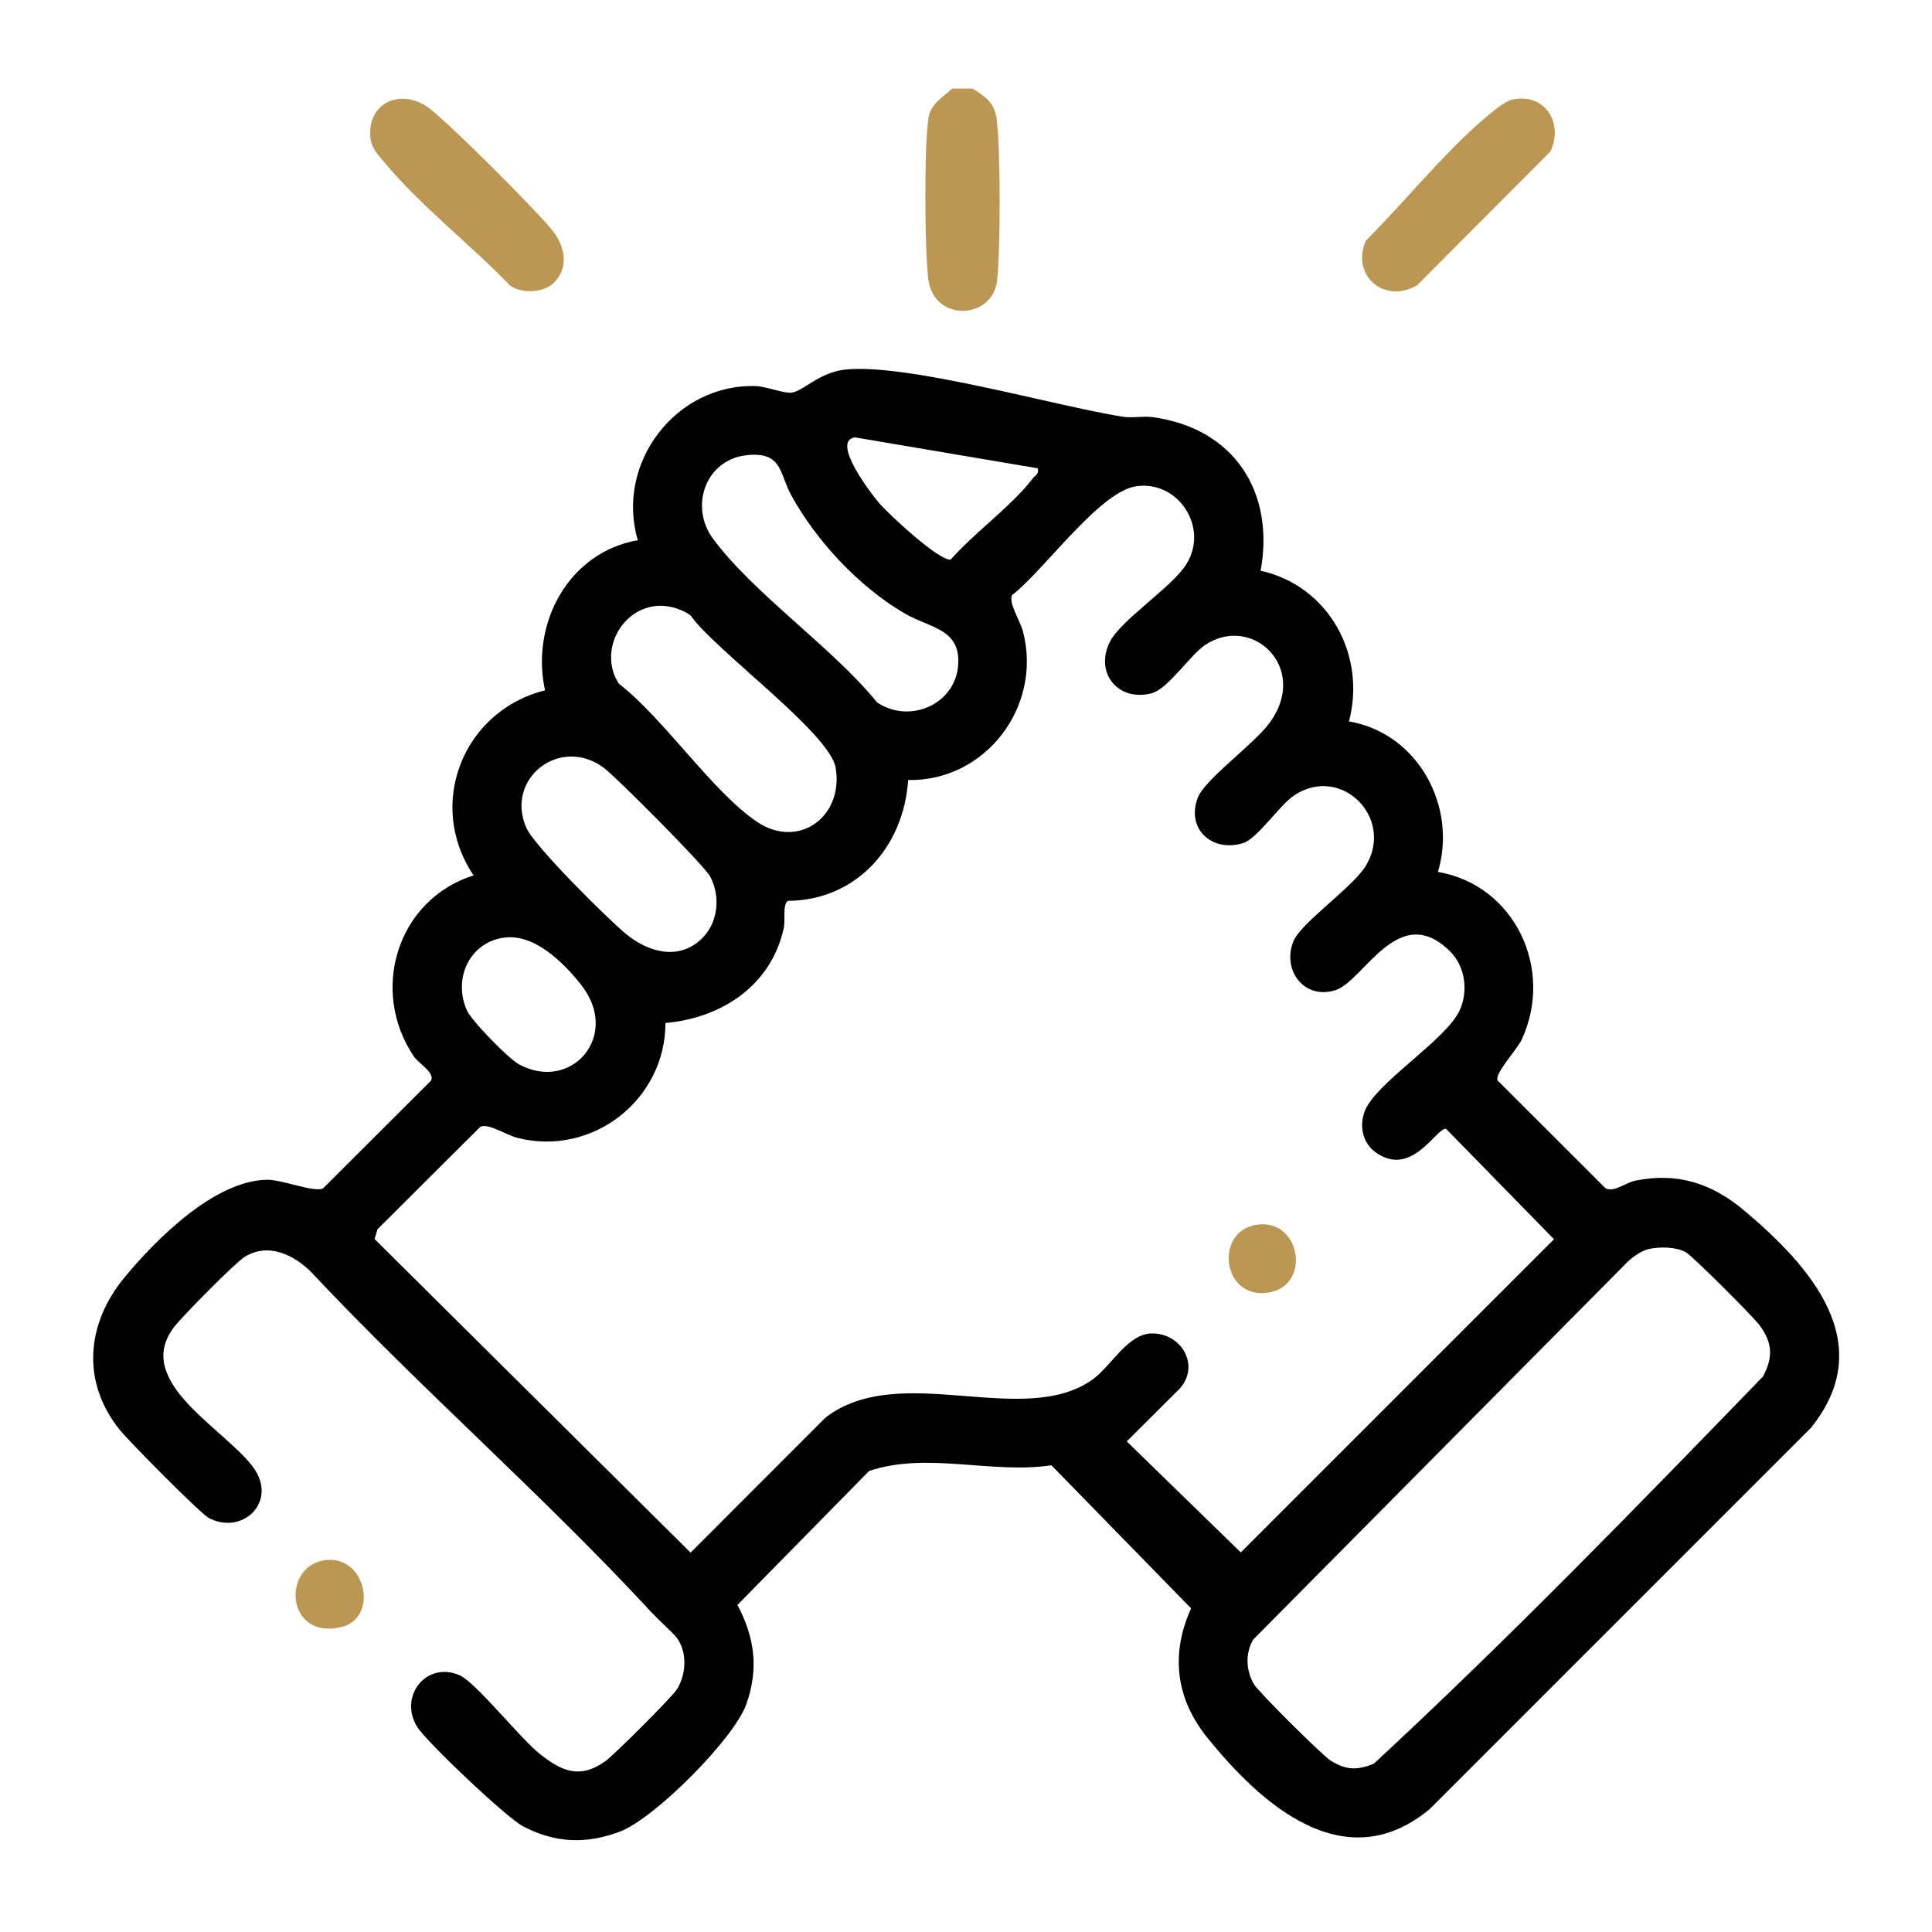 <svg xmlns="http://www.w3.org/2000/svg" width="384" height="384" viewBox="0 0 384 384" fill="none"><path d="M193.34 17.617C195.74 19.187 197.58 20.297 198.06 23.437C198.89 28.897 198.89 50.497 198.13 56.057C197.13 63.457 185.53 64.147 184.49 55.367C183.79 49.537 183.66 29.007 184.54 23.437C184.98 20.667 187.37 19.327 189.26 17.617H193.34Z" fill="#BA9753"></path><path d="M250.51 113.418C264.04 116.408 271.61 130.118 268.12 143.388C281.82 145.718 289.7 160.288 285.8 173.298C301.09 175.928 308.93 192.628 302.46 206.608C301.54 208.588 296.98 213.428 297.66 214.758L319.15 236.218C320.89 236.998 323.09 235.058 325.06 234.658C333.44 232.968 340.3 235.228 346.67 240.598C359.78 251.628 373.54 266.978 359.93 283.798L284.13 359.598C267.27 373.538 250.7 358.698 239.92 345.318C233.7 337.598 232.62 328.748 236.74 319.678L208.98 291.238C197.06 293.028 184.23 288.478 172.73 292.378L146.57 318.998C150.01 325.498 150.83 331.638 148.35 338.688C145.92 345.588 130.16 361.358 123.34 363.988C116.52 366.618 110.33 366.318 103.96 362.998C100.7 361.298 84.87 346.318 82.93 343.238C79.219 337.328 84.549 330.168 91.23 332.908C94.529 334.268 103.45 345.628 107.39 348.688C111.8 352.118 115.22 353.618 120.3 350.068C121.96 348.908 133.61 337.278 134.55 335.758C136.38 332.808 136.65 328.478 134.57 325.598C133.92 324.688 130.76 321.838 129.5 320.478C108.04 297.258 83.54 275.938 61.849 252.838C58.38 249.348 53.239 246.918 48.609 249.828C46.679 251.038 36.26 261.598 34.63 263.718C26.27 274.578 44.539 283.838 50.3 291.598C55.3 298.338 48.349 305.238 41.529 301.728C39.859 300.868 25.549 286.388 23.759 284.148C16.11 274.578 17.169 263.038 24.77 253.868C31.119 246.208 42.63 234.688 53.029 234.488C56.029 234.428 62.37 237.048 64.189 236.218L85.669 214.788C86.49 213.198 83.249 211.428 82.269 209.988C73.409 196.888 78.919 178.808 94.129 173.988C84.629 159.898 92.01 141.288 108.33 137.208C105.42 123.978 112.98 109.778 126.77 107.368C122.27 92.128 134.28 76.248 150.22 76.738C152.37 76.808 156 78.328 157.54 78.008C159.84 77.528 162.99 73.998 167.96 73.458C180.08 72.148 209.28 80.578 223.04 82.818C225.03 83.138 227.14 82.648 229.07 82.908C245.15 85.078 253.44 97.628 250.56 113.438L250.51 113.418ZM206.25 93.078L169.91 86.928C165.14 87.708 173.04 97.978 174.64 99.878C176.5 102.098 186.56 111.438 188.94 111.238C193.64 105.898 201.03 100.618 205.25 95.118C205.77 94.438 206.57 94.258 206.26 93.078H206.25ZM148.31 90.488C140.21 91.428 137.02 100.678 141.68 107.018C149.75 117.988 165.46 128.688 174.34 139.618C180.85 143.988 190.03 139.948 190.46 131.998C190.85 124.908 184.74 124.808 179.8 121.918C170.72 116.608 162.23 107.528 157.19 98.298C154.92 94.138 155.53 89.648 148.31 90.488ZM288.29 189.168C278.01 178.858 271.09 194.988 265.44 196.798C259.2 198.798 254.75 192.788 257.08 187.078C258.58 183.408 268.75 176.458 271.41 172.178C277.27 162.718 266.7 151.898 257.28 158.048C254.39 159.928 249.93 166.678 247.09 167.568C240.95 169.488 235.69 164.778 238.07 158.548C239.46 154.898 249.25 147.918 252.38 143.628C260.28 132.778 248.97 122.028 239.61 128.138C236.55 130.138 232.2 136.928 228.88 137.798C222.17 139.548 217.48 133.638 220.63 127.518C222.9 123.098 232.97 116.718 235.82 112.108C240.34 104.788 234.16 95.428 225.82 96.648C218.49 97.718 207.35 113.578 201.15 118.278C200.42 119.898 202.78 123.368 203.35 125.598C207.17 140.448 195.88 155.318 180.5 155.038C179.62 168.338 170.26 178.928 156.59 179.058C155.52 179.798 156.11 182.928 155.8 184.378C153.32 195.838 143.52 202.328 132.26 203.328C132.27 218.618 117.66 229.968 102.8 226.148C100.57 225.578 97.109 223.218 95.48 223.948L75.019 244.338L74.45 246.268L137.26 308.598L164.1 281.738C178.8 270.418 203.25 283.998 217.1 274.228C220.85 271.578 224.12 265.018 229.04 265.028C234.9 265.048 238.55 271.428 234.49 275.988L223.95 286.488L246.62 308.558L308.87 246.308L287.41 224.358C285.55 224.038 280.55 234.308 273.33 228.968C270.37 226.778 270 222.598 271.9 219.578C275.37 214.048 287.37 206.428 290.03 200.998C291.87 197.238 291.3 192.208 288.3 189.188L288.29 189.168ZM130.65 120.418C123.32 120.988 118.96 129.638 123 135.888C131.96 142.808 141.63 157.448 150.55 163.398C158.69 168.828 167.7 162.388 166.1 152.608C164.98 145.748 141.97 129.118 137.25 122.308C135.5 121.028 132.82 120.248 130.64 120.418H130.65ZM139.39 186.658C142.76 183.478 143.28 178.168 141.13 174.178C139.95 171.998 122.45 154.388 119.93 152.548C111.28 146.228 100.36 154.718 104.59 164.488C106.17 168.148 120.59 182.448 124.32 185.548C128.69 189.188 134.76 191.028 139.4 186.648L139.39 186.658ZM100.02 186.378C93.189 187.458 90.059 194.618 92.779 200.778C93.71 202.898 101.02 210.368 103.11 211.518C113.38 217.208 123.55 205.948 115.5 195.738C111.98 191.268 106.1 185.418 100.02 186.388V186.378ZM327.76 248.248C326.28 248.558 324.62 249.758 323.51 250.788L249.06 325.898C247.49 328.668 247.65 331.928 249.18 334.678C250.01 336.178 262.85 348.928 264.5 349.948C267.56 351.838 269.72 351.898 273.05 350.558C299.64 325.948 325.17 299.648 350.41 273.588C352.47 269.688 352.3 266.898 349.71 263.378C348.5 261.728 336.27 249.488 335.01 248.848C332.99 247.808 329.98 247.778 327.77 248.238L327.76 248.248Z" fill="black"></path><path d="M110.16 56.13C108.12 58.22 103.8 58.41 101.45 56.82C93.74 48.79 83.37 40.73 76.39 32.25C75.15 30.75 73.87 29.52 73.64 27.49C72.87 20.68 79.21 17.53 84.78 21.13C88.14 23.3 107.49 42.64 110.07 46.15C112.29 49.17 113.07 53.14 110.16 56.13Z" fill="#BA9753"></path><path d="M300.561 19.803C307.011 18.353 310.851 24.443 308.151 30.113L281.691 56.683C275.201 60.533 268.451 54.803 271.471 47.823C279.261 40.083 287.291 29.993 295.641 23.043C296.871 22.023 299.081 20.133 300.561 19.803Z" fill="#BA9753"></path><path d="M64.68 310.08C72.82 309.08 75.36 321.67 67.76 323.41C56.72 325.94 55.98 311.15 64.68 310.08Z" fill="#BA9753"></path><path d="M249.599 243.459C258.279 241.939 260.719 254.959 252.679 256.789C243.089 258.969 241.069 244.949 249.599 243.459Z" fill="#BA9753"></path></svg>